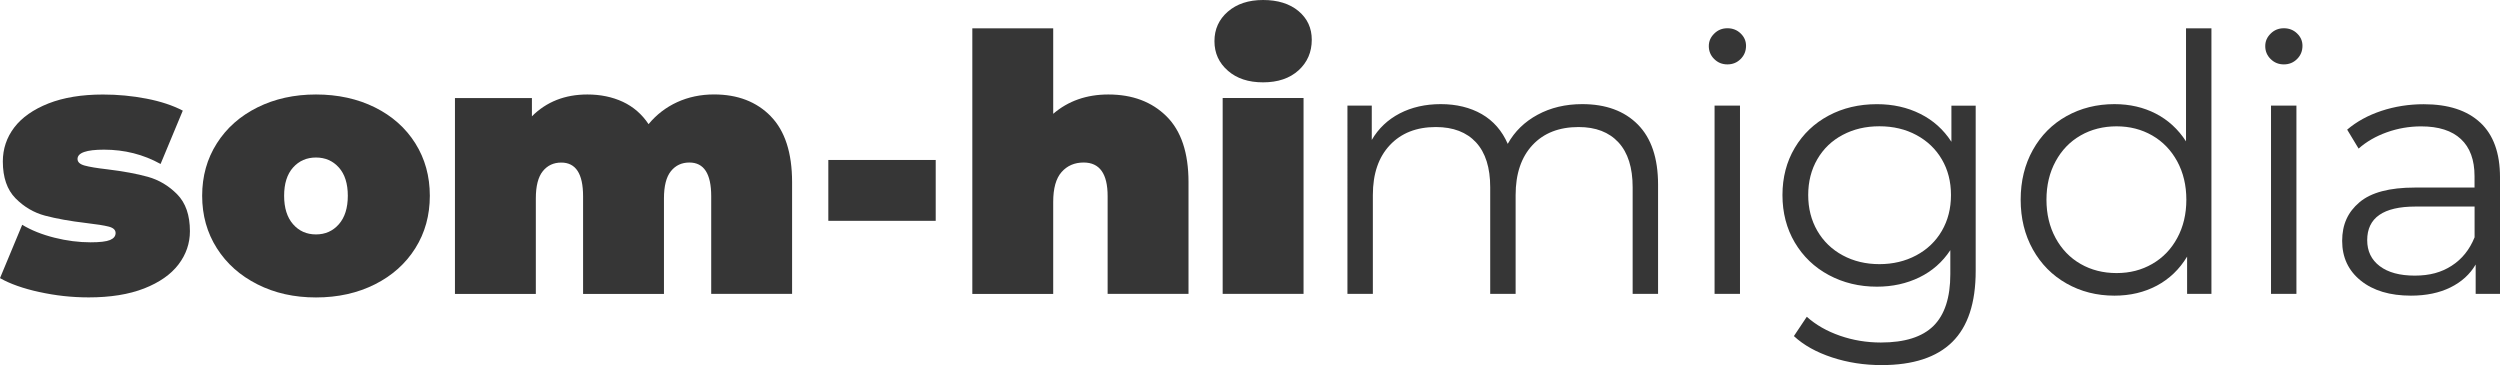 <svg xmlns="http://www.w3.org/2000/svg" id="uuid-352e9c71-bb2f-4349-bf65-62ce3c2eb874" viewBox="0 0 529.17 77.27"><defs><style>.uuid-9cf651cf-837b-4413-8e97-809913ffb45b{fill:#363636;}</style></defs><g id="uuid-db7d7484-c5a0-41c8-82ec-3b1a608bd0a1"><g><path class="uuid-9cf651cf-837b-4413-8e97-809913ffb45b" d="M8.33,61.82c-3.43-.76-6.21-1.74-8.33-2.95l4.7-11.29c1.92,1.16,4.19,2.07,6.82,2.73,2.62,.66,5.18,.98,7.65,.98,1.97,0,3.35-.16,4.13-.49,.78-.33,1.17-.82,1.17-1.48s-.49-1.11-1.48-1.36c-.98-.25-2.59-.5-4.81-.76-3.38-.4-6.26-.92-8.64-1.55-2.37-.63-4.46-1.86-6.25-3.67-1.79-1.82-2.69-4.42-2.69-7.8,0-2.68,.81-5.08,2.42-7.2,1.62-2.12,4.03-3.81,7.23-5.08,3.21-1.26,7.06-1.89,11.55-1.89,3.13,0,6.2,.29,9.2,.87,3,.58,5.57,1.43,7.69,2.54l-4.7,11.29c-3.64-2.02-7.63-3.03-11.97-3.03-3.74,0-5.61,.66-5.61,1.97,0,.66,.5,1.12,1.52,1.4,1.01,.28,2.6,.54,4.77,.79,3.38,.41,6.25,.94,8.6,1.59,2.35,.66,4.42,1.89,6.21,3.71,1.79,1.82,2.69,4.42,2.69,7.8,0,2.58-.81,4.92-2.42,7.04-1.62,2.12-4.04,3.81-7.27,5.08-3.23,1.26-7.15,1.89-11.74,1.89-3.54,0-7.02-.38-10.45-1.14Z"></path><path class="uuid-9cf651cf-837b-4413-8e97-809913ffb45b" d="M54.5,60.19c-3.66-1.84-6.53-4.39-8.6-7.65-2.07-3.26-3.11-6.96-3.11-11.1s1.03-7.84,3.11-11.1c2.07-3.26,4.94-5.79,8.6-7.61,3.66-1.82,7.79-2.73,12.39-2.73s8.8,.91,12.46,2.73c3.66,1.82,6.52,4.36,8.56,7.61,2.05,3.26,3.07,6.96,3.07,11.1s-1.02,7.84-3.07,11.1c-2.05,3.26-4.9,5.81-8.56,7.65-3.66,1.84-7.82,2.77-12.46,2.77s-8.73-.92-12.39-2.77Zm17.23-12.73c1.26-1.44,1.89-3.45,1.89-6.02s-.63-4.57-1.89-5.98c-1.26-1.41-2.88-2.12-4.85-2.12s-3.59,.71-4.85,2.12c-1.26,1.41-1.89,3.41-1.89,5.98s.63,4.58,1.89,6.02c1.26,1.44,2.88,2.16,4.85,2.16s3.59-.72,4.85-2.16Z"></path><path class="uuid-9cf651cf-837b-4413-8e97-809913ffb45b" d="M163.15,24.62c3,3.08,4.51,7.73,4.51,13.94v23.64h-17.12v-20.68c0-4.75-1.54-7.12-4.62-7.12-1.62,0-2.92,.61-3.9,1.82-.98,1.21-1.48,3.13-1.48,5.76v20.23h-17.12v-20.68c0-4.75-1.54-7.12-4.62-7.12-1.62,0-2.92,.61-3.9,1.82-.98,1.21-1.48,3.13-1.48,5.76v20.23h-17.12V20.76h16.29v3.86c3.08-3.08,6.99-4.62,11.74-4.62,2.78,0,5.28,.52,7.5,1.55,2.22,1.04,4.04,2.61,5.45,4.73,1.67-2.02,3.69-3.57,6.06-4.66,2.37-1.08,4.97-1.63,7.8-1.63,5,0,9,1.54,12.01,4.62Z"></path><path class="uuid-9cf651cf-837b-4413-8e97-809913ffb45b" d="M175.33,33.86h22.73v12.88h-22.73v-12.88Z"></path><path class="uuid-9cf651cf-837b-4413-8e97-809913ffb45b" d="M246.91,24.62c3.11,3.08,4.66,7.73,4.66,13.94v23.64h-17.12v-20.68c0-4.75-1.69-7.12-5.08-7.12-1.92,0-3.47,.67-4.66,2.01-1.19,1.34-1.78,3.45-1.78,6.33v19.47h-17.12V5.99h17.12V24.09c3.18-2.73,7.07-4.09,11.67-4.09,5.1,0,9.2,1.54,12.31,4.62Z"></path><path class="uuid-9cf651cf-837b-4413-8e97-809913ffb45b" d="M259.9,14.96c-1.89-1.64-2.84-3.72-2.84-6.25s.95-4.61,2.84-6.25c1.89-1.64,4.38-2.46,7.46-2.46s5.63,.78,7.5,2.35c1.87,1.57,2.8,3.59,2.8,6.06,0,2.63-.94,4.79-2.8,6.48-1.87,1.69-4.37,2.54-7.5,2.54s-5.57-.82-7.46-2.46Zm-1.1,5.79h17.12V62.2h-17.12V20.76Z"></path><path class="uuid-9cf651cf-837b-4413-8e97-809913ffb45b" d="M346.68,26.36c2.85,2.88,4.28,7.12,4.28,12.73v23.11h-5.38v-22.58c0-4.14-1-7.3-2.99-9.47-2-2.17-4.81-3.26-8.45-3.26-4.14,0-7.4,1.28-9.77,3.83-2.37,2.55-3.56,6.07-3.56,10.57v20.91h-5.38v-22.58c0-4.14-1-7.3-2.99-9.47-2-2.17-4.84-3.26-8.52-3.26-4.09,0-7.34,1.28-9.73,3.83-2.4,2.55-3.6,6.07-3.6,10.57v20.91h-5.38V22.35h5.15v7.27c1.41-2.42,3.38-4.29,5.91-5.61,2.52-1.31,5.43-1.97,8.71-1.97s6.22,.71,8.67,2.12c2.45,1.42,4.28,3.51,5.49,6.29,1.46-2.63,3.57-4.68,6.33-6.17,2.75-1.49,5.9-2.24,9.43-2.24,5,0,8.93,1.44,11.78,4.32Z"></path><path class="uuid-9cf651cf-837b-4413-8e97-809913ffb45b" d="M362.84,12.5c-.76-.76-1.14-1.67-1.14-2.73s.38-1.89,1.14-2.65c.76-.76,1.69-1.14,2.8-1.14s2.05,.37,2.8,1.1c.76,.73,1.14,1.6,1.14,2.61,0,1.11-.38,2.04-1.14,2.8-.76,.76-1.69,1.14-2.8,1.14s-2.05-.38-2.8-1.14Zm.08,9.85h5.38V62.2h-5.38V22.35Z"></path><path class="uuid-9cf651cf-837b-4413-8e97-809913ffb45b" d="M418.19,22.35V57.35c0,6.77-1.65,11.78-4.96,15.04-3.31,3.26-8.3,4.89-14.96,4.89-3.69,0-7.18-.54-10.49-1.63-3.31-1.09-6-2.59-8.07-4.51l2.73-4.09c1.92,1.72,4.25,3.05,7.01,4.01,2.75,.96,5.64,1.44,8.67,1.44,5.05,0,8.76-1.17,11.14-3.52,2.37-2.35,3.56-6,3.56-10.95v-5.08c-1.67,2.53-3.85,4.44-6.55,5.76-2.7,1.31-5.69,1.97-8.98,1.97-3.74,0-7.13-.82-10.19-2.46-3.06-1.64-5.45-3.94-7.2-6.89-1.74-2.95-2.61-6.3-2.61-10.04s.87-7.07,2.61-10c1.74-2.93,4.13-5.2,7.16-6.82,3.03-1.62,6.44-2.42,10.23-2.42,3.38,0,6.44,.68,9.17,2.05,2.73,1.36,4.92,3.33,6.59,5.91v-7.65h5.15Zm-12.58,31.7c2.32-1.24,4.13-2.97,5.42-5.19,1.29-2.22,1.93-4.75,1.93-7.58s-.64-5.34-1.93-7.54c-1.29-2.2-3.08-3.91-5.38-5.15-2.3-1.24-4.91-1.86-7.84-1.86s-5.47,.61-7.76,1.82c-2.3,1.21-4.09,2.93-5.38,5.15-1.29,2.22-1.93,4.75-1.93,7.58s.64,5.35,1.93,7.58c1.29,2.22,3.08,3.95,5.38,5.19,2.3,1.24,4.89,1.86,7.76,1.86s5.48-.62,7.8-1.86Z"></path><path class="uuid-9cf651cf-837b-4413-8e97-809913ffb45b" d="M468.09,5.99V62.2h-5.15v-7.88c-1.62,2.68-3.75,4.72-6.4,6.14-2.65,1.41-5.64,2.12-8.98,2.12-3.74,0-7.12-.86-10.15-2.58-3.03-1.72-5.4-4.12-7.12-7.2-1.72-3.08-2.58-6.59-2.58-10.53s.86-7.45,2.58-10.53c1.72-3.08,4.09-5.47,7.12-7.16,3.03-1.69,6.41-2.54,10.15-2.54,3.23,0,6.15,.67,8.75,2.01,2.6,1.34,4.73,3.29,6.4,5.87V5.99h5.38Zm-12.54,49.88c2.25-1.29,4.02-3.12,5.3-5.49,1.29-2.37,1.93-5.08,1.93-8.11s-.64-5.73-1.93-8.11c-1.29-2.37-3.06-4.2-5.3-5.49-2.25-1.29-4.76-1.93-7.54-1.93s-5.37,.64-7.61,1.93c-2.25,1.29-4.02,3.12-5.3,5.49-1.29,2.37-1.93,5.08-1.93,8.11s.64,5.73,1.93,8.11c1.29,2.37,3.05,4.2,5.3,5.49,2.25,1.29,4.78,1.93,7.61,1.93s5.29-.64,7.54-1.93Z"></path><path class="uuid-9cf651cf-837b-4413-8e97-809913ffb45b" d="M480.62,12.5c-.76-.76-1.14-1.67-1.14-2.73s.38-1.89,1.14-2.65c.76-.76,1.69-1.14,2.8-1.14s2.05,.37,2.8,1.1c.76,.73,1.14,1.6,1.14,2.61,0,1.11-.38,2.04-1.14,2.8-.76,.76-1.69,1.14-2.8,1.14s-2.05-.38-2.8-1.14Zm.08,9.85h5.38V62.2h-5.38V22.35Z"></path><path class="uuid-9cf651cf-837b-4413-8e97-809913ffb45b" d="M525,25.95c2.78,2.6,4.17,6.45,4.17,11.55v24.7h-5.15v-6.21c-1.21,2.07-2.99,3.69-5.34,4.85-2.35,1.16-5.14,1.74-8.37,1.74-4.44,0-7.98-1.06-10.61-3.18-2.63-2.12-3.94-4.92-3.94-8.41s1.22-6.11,3.67-8.18c2.45-2.07,6.35-3.11,11.7-3.11h12.65v-2.42c0-3.43-.96-6.05-2.88-7.84-1.92-1.79-4.72-2.69-8.41-2.69-2.53,0-4.95,.42-7.27,1.25-2.32,.83-4.32,1.98-5.98,3.45l-2.42-4.01c2.02-1.72,4.44-3.04,7.27-3.98,2.83-.93,5.81-1.4,8.94-1.4,5.2,0,9.19,1.3,11.97,3.9Zm-6.06,30.3c2.17-1.39,3.79-3.4,4.85-6.02v-6.51h-12.5c-6.82,0-10.23,2.38-10.23,7.12,0,2.32,.88,4.15,2.65,5.49,1.77,1.34,4.24,2.01,7.42,2.01s5.63-.69,7.8-2.08Z"></path></g></g></svg>